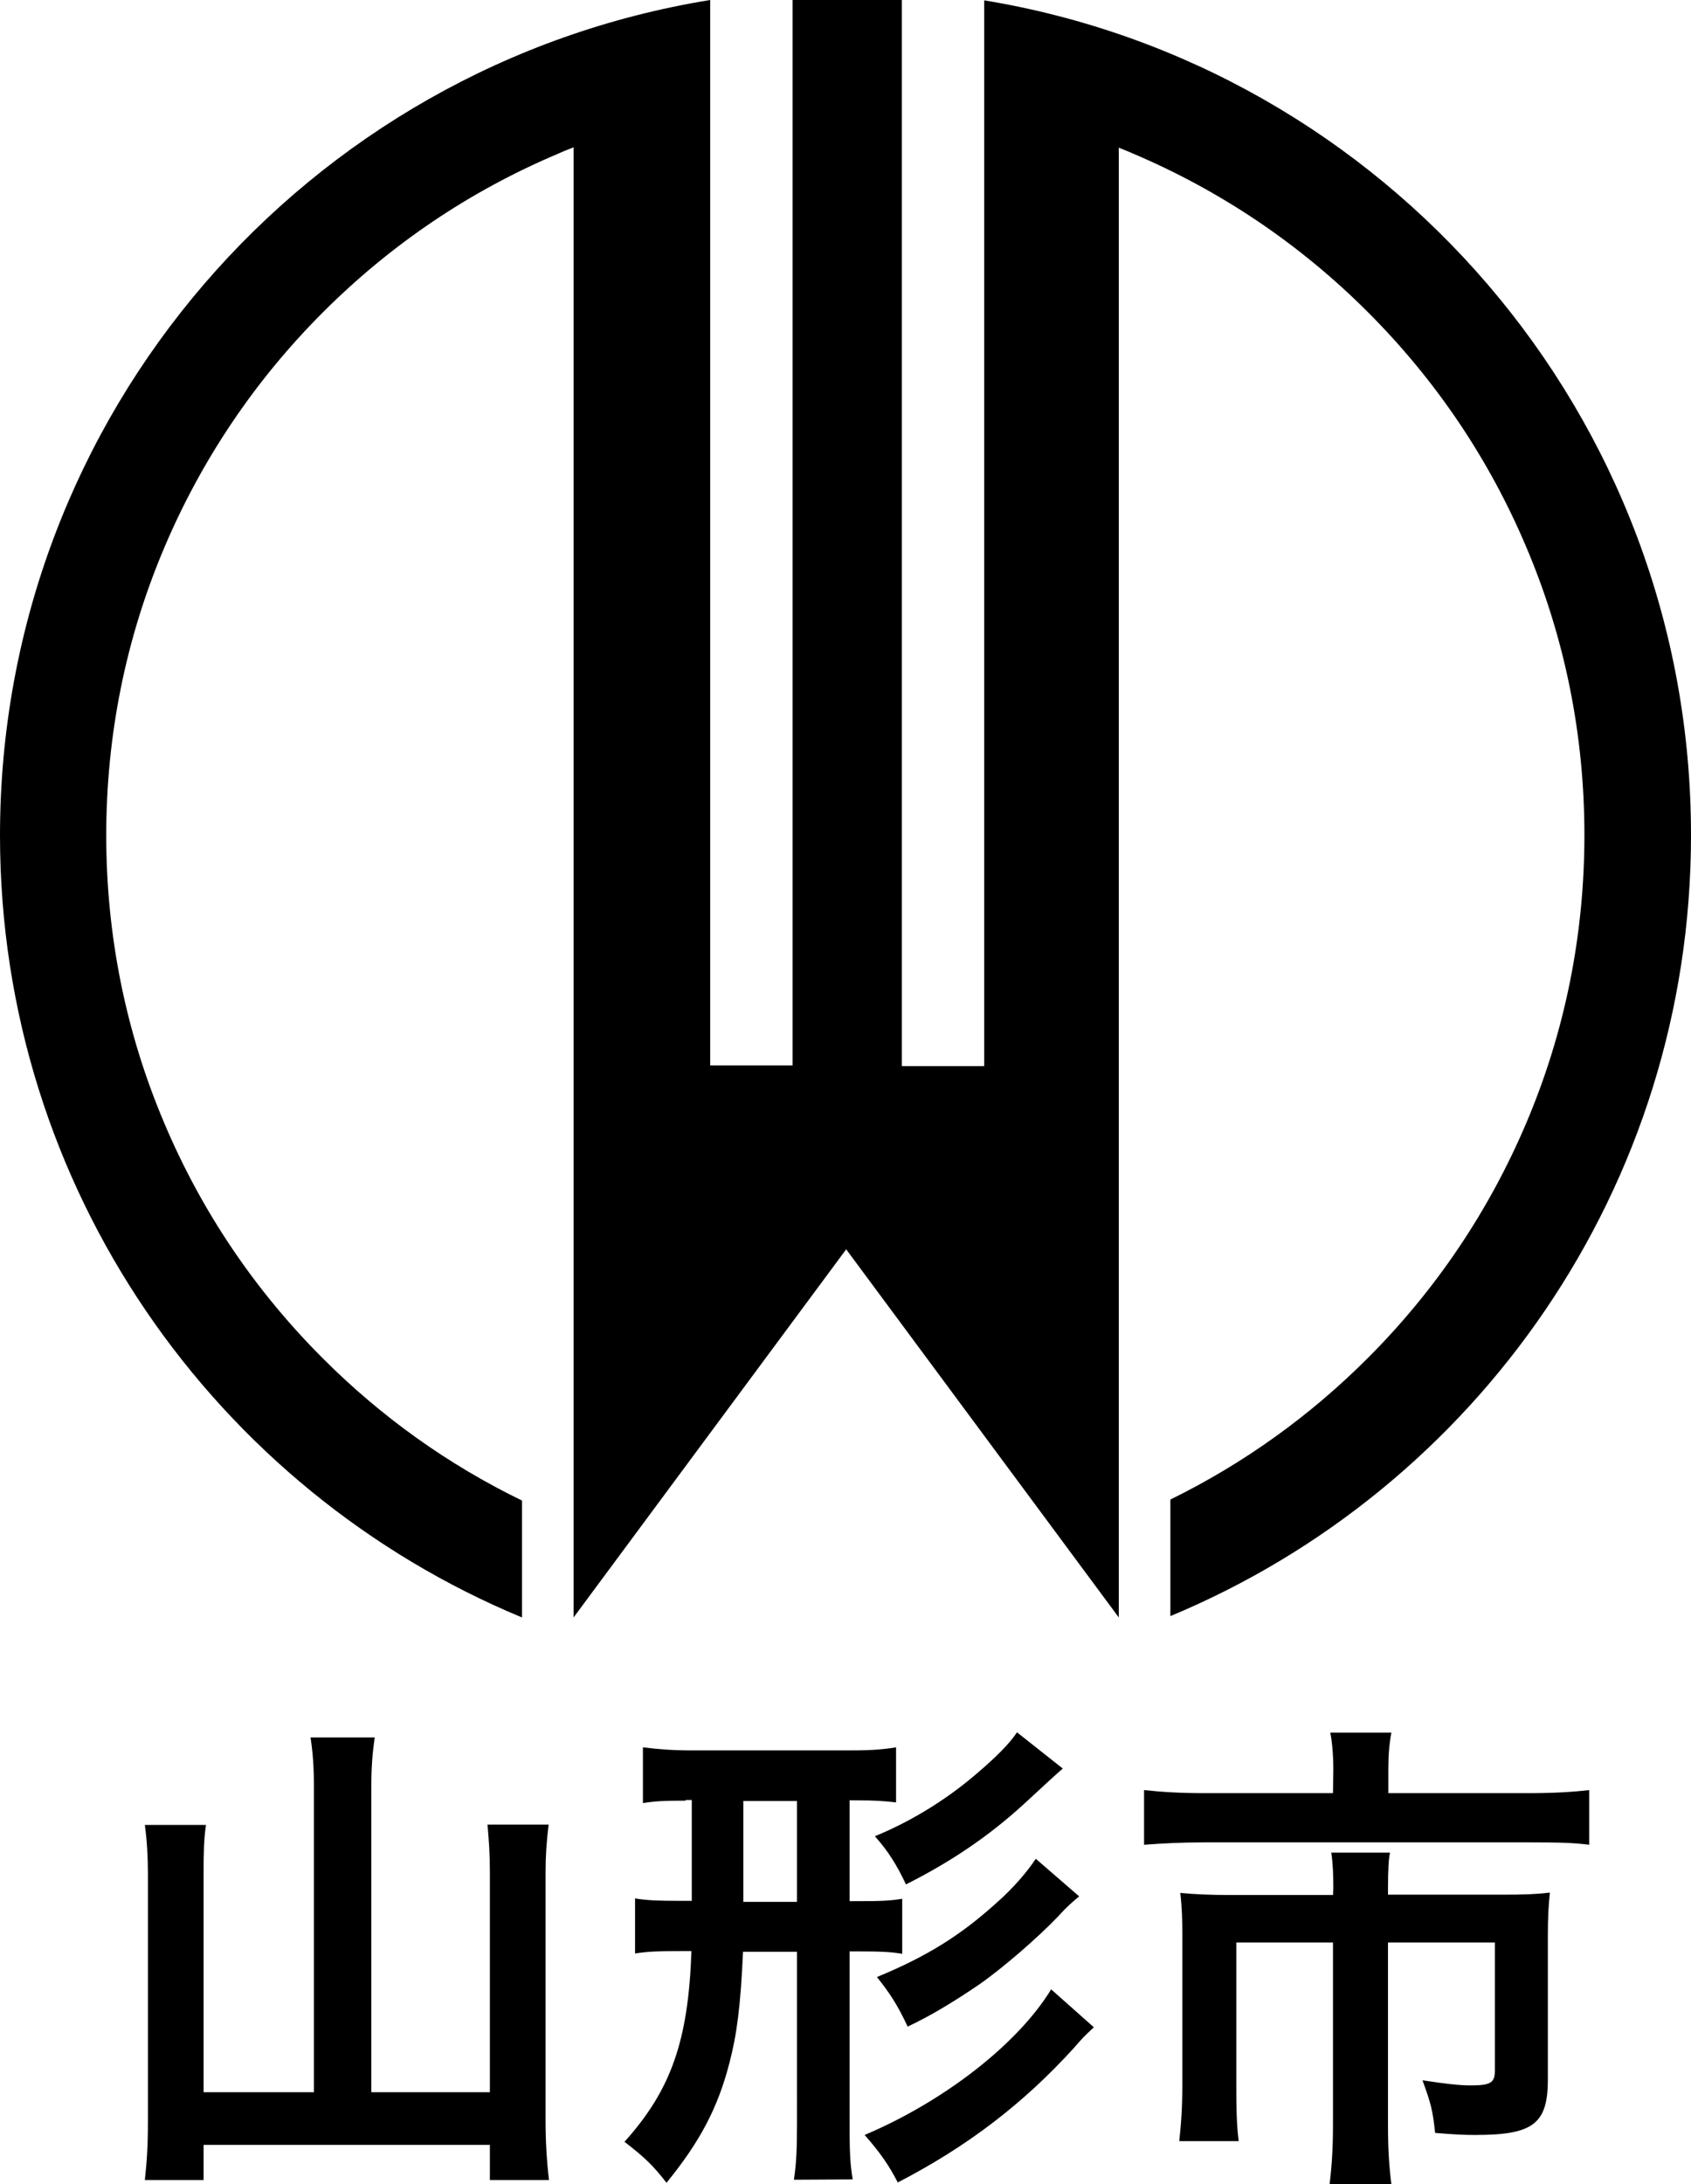 <?xml version="1.0" encoding="utf-8"?>
<!-- Generator: Adobe Illustrator 26.3.1, SVG Export Plug-In . SVG Version: 6.00 Build 0)  -->
<svg version="1.1" id="image_x5F_logo-yamagata_xA0_画像_00000130641864121337311270000001464566079100015259_"
	 xmlns="http://www.w3.org/2000/svg" xmlns:xlink="http://www.w3.org/1999/xlink" x="0px" y="0px" width="495px" height="639px"
	 viewBox="0 0 495 639" style="enable-background:new 0 0 495 639;" xml:space="preserve">
<g>
	<path d="M288.1,0.1v20v11.7v280.1h-24.1V0h-32v311.7h-24.1V31.5V20.1V0C89.9,19.1,0,121.2,0,244.4c0,103.2,63.1,191.6,152.8,228.8
		V439c-21.6-10.5-41.1-24.4-58.3-41.6c-19.9-19.9-35.5-43-46.4-68.8c-11.3-26.6-17-55-17-84.2s5.7-57.6,17-84.2
		c10.9-25.7,26.5-48.9,46.4-68.8c19.9-19.9,43-35.5,68.8-46.4c1.5-0.7,3.1-1.3,4.6-1.9v430.1l79.8-107.7l79.8,107.7V43.2
		c1.4,0.6,2.8,1.1,4.1,1.7c25.7,10.9,48.9,26.5,68.8,46.4c19.9,19.9,35.5,43,46.4,68.8c11.3,26.6,17,55,17,84.2s-5.7,57.6-17,84.2
		c-10.9,25.7-26.5,48.9-46.4,68.8c-17,17-36.4,30.9-57.8,41.4v34.1C432.1,435.6,495,347.3,495,244.4
		C495.1,121.4,405.5,19.4,288.1,0.1z"/>
	<g>
		<path d="M91.9,522.8c0-5.5-0.3-10-1-14.5h18.8c-0.7,4.8-1,8.7-1,14.5v89.3h34.7v-64.5c0-5.5-0.3-9.3-0.7-13.8h17.9
			c-0.6,4.9-0.9,9-0.9,13.9V620c0,6.4,0.3,11.7,1,17.8h-17.3v-10.3H59.6v10.3H42.4c0.6-5.5,0.9-10,0.9-17.3v-72.4
			c0-4.9-0.3-9.9-0.9-14.2h17.9c-0.6,3.9-0.7,7.8-0.7,14v64.2h32.3C91.9,612.1,91.9,522.8,91.9,522.8z"/>
		<path d="M200.8,526.8c-6.3,0-8.7,0.1-12.6,0.7v-16.3c4.9,0.6,9.1,0.9,14.6,0.9h44.7c6.1,0,9.9-0.1,14.8-0.9v16.1
			c-3.9-0.4-5.5-0.6-12.6-0.6h-1v29.5h2.5c6.4,0,9.4-0.1,12.9-0.7v16.1c-3.6-0.6-6.7-0.7-12.9-0.7h-2.5V621c0,8.2,0.1,11.8,0.9,16.6
			l-17.2,0.1c0.7-4.9,0.9-8.5,0.9-16.4V571h-15.8c-0.7,15.8-1.8,24.3-4,32.6c-3.4,13.2-8.7,23.1-18.4,35c-3.9-5.1-6.6-7.6-12.3-12
			c13.6-15.1,18.7-29.5,19.6-55.8h-3.6c-5.5,0-9.1,0.1-12.9,0.7v-16.1c3.7,0.6,7,0.7,12.9,0.7h3.7v-29.5h-1.8V526.8z M217.6,556.4
			h15.7v-29.5h-15.7V556.4z M320.2,593.1c-3,2.8-3.3,3.1-5.8,6c-14.9,16.4-31.3,28.9-51.6,39.4c-2.5-4.9-5.2-8.8-9.7-13.9
			c23.4-9.9,44.9-26.7,54.6-42.6L320.2,593.1z M311.1,517.4c-1.5,1.3-4.5,4-11.5,10.5c-10.2,9.3-21.1,16.7-34.4,23.4
			c-2.7-5.7-5.1-9.6-9.1-14.1c10.5-4.3,20.6-10.5,29.2-17.8c6.4-5.4,10.3-9.4,12.4-12.6L311.1,517.4z M315.9,554.8
			c-1.9,1.6-3.4,2.8-6.1,5.8c-6,6.3-16.3,15.2-23.2,20c-7.2,4.9-13.9,9-20.9,12.3c-3.1-6.6-5.4-10-9-14.5
			c14.8-6.1,24.6-12.3,35-21.7c4.8-4.2,9-9.1,11.5-12.9L315.9,554.8z"/>
		<path d="M390.3,517.5c0-4-0.4-8.4-0.9-10.6h17.9c-0.6,3.1-0.9,6.6-0.9,10.5v7.2h40.7c7.6,0,12.9-0.3,18.1-0.9v16
			c-4.6-0.6-9-0.7-17.8-0.7h-94.9c-6.6,0-12.3,0.3-17.6,0.7v-16c5.5,0.6,10.8,0.9,17.9,0.9h37.4L390.3,517.5L390.3,517.5z
			 M390.3,552.5c0-3.7-0.1-7.2-0.6-10.5h17.2c-0.4,1.6-0.6,5.2-0.6,10.5v1.8h33.4c6.4,0,9.6-0.1,14-0.6c-0.4,3.6-0.6,7.2-0.6,12.4
			v42.2c0,13-4.2,16.3-21.2,16.3c-3.3,0-5.7-0.1-11.8-0.6c-0.7-6.6-1.2-8.5-3.7-15.4c6.3,1,10.9,1.5,13.9,1.5c6.1,0,7.3-0.7,7.3-4.5
			v-37.3h-31.3v53.3c0,7,0.3,11.8,1,17.5h-18.1c0.7-5.7,1-11.1,1-17.5v-53.3h-28.3v41.2c0,7.9,0.1,12.1,0.7,16.9h-17.4
			c0.6-5.4,0.9-10.2,0.9-16.7v-43.5c0-4.5-0.1-8.2-0.6-12.4c4.5,0.4,8.8,0.6,14.8,0.6h29.9L390.3,552.5L390.3,552.5z"/>
	</g>
</g>
</svg>
